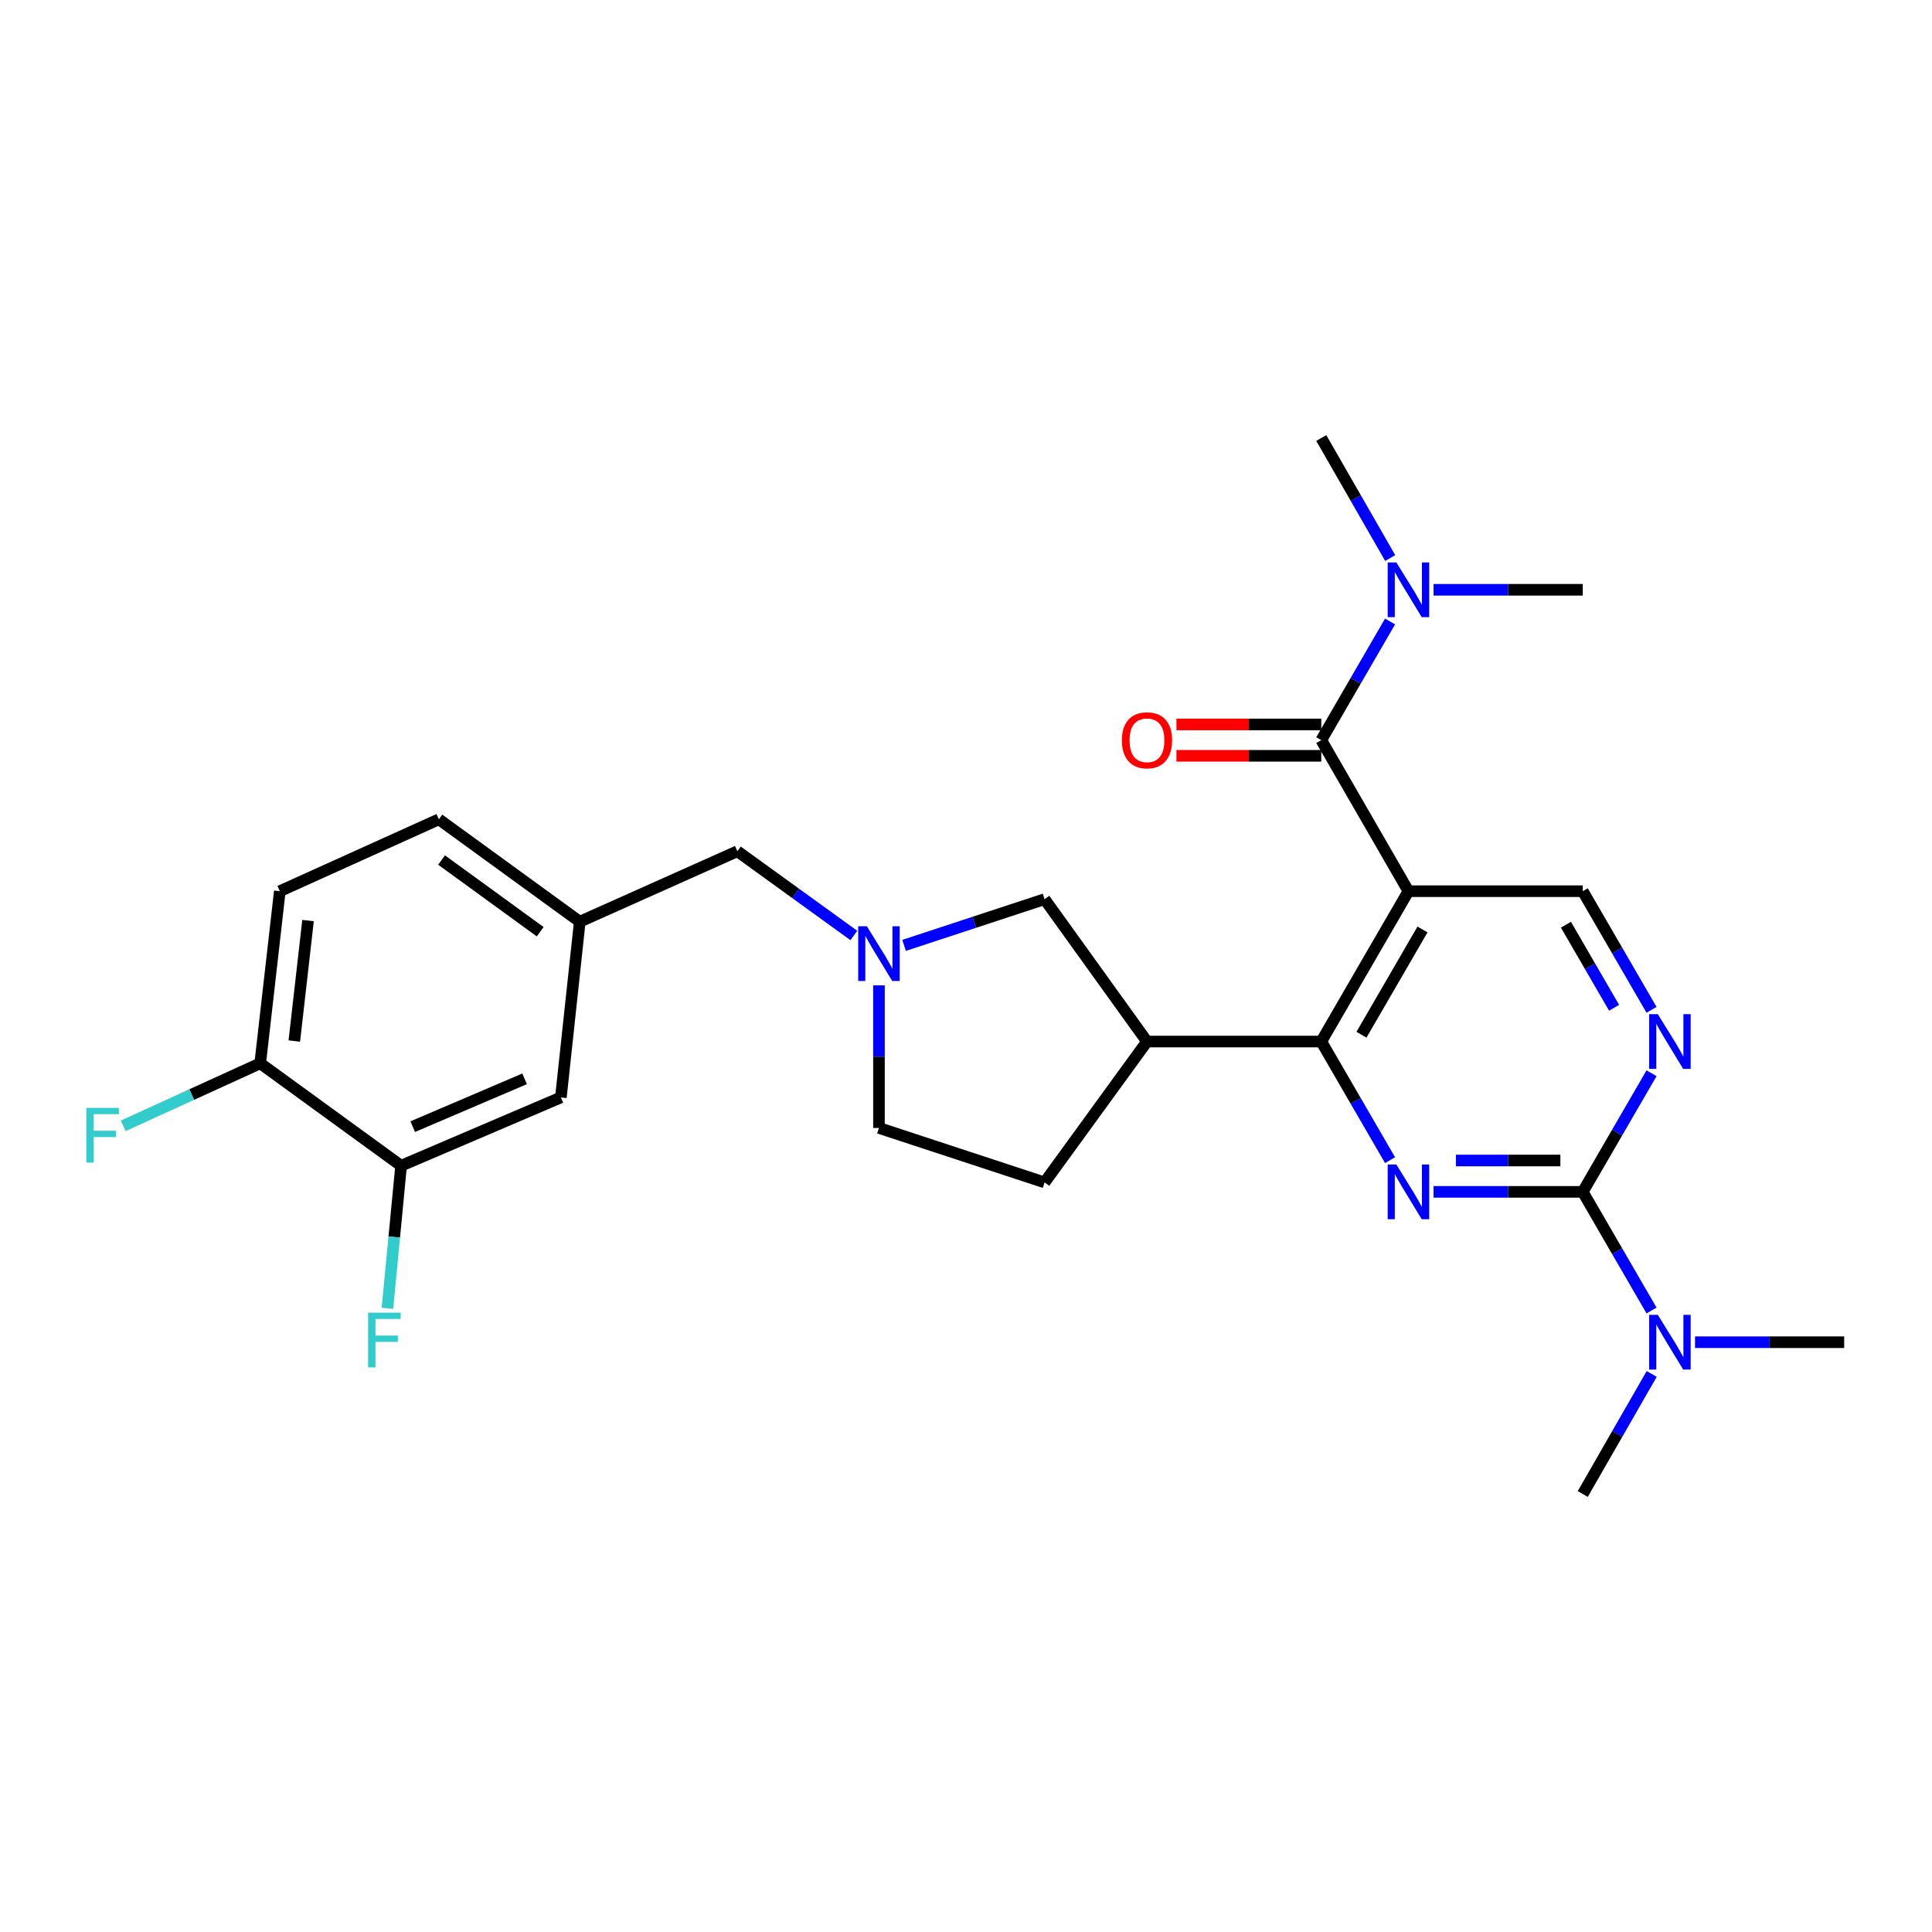 <?xml version='1.0' encoding='iso-8859-1'?>
<svg version='1.1' baseProfile='full'
              xmlns='http://www.w3.org/2000/svg'
                      xmlns:rdkit='http://www.rdkit.org/xml'
                      xmlns:xlink='http://www.w3.org/1999/xlink'
                  xml:space='preserve'
width='1000px' height='1000px' viewBox='0 0 1000 1000'>
<!-- END OF HEADER -->
<rect style='opacity:1.0;fill:#FFFFFF;stroke:none' width='1000' height='1000' x='0' y='0'> </rect>
<path class='bond-1' d='M 729.006,461.278 L 683.889,539.101' style='fill:none;fill-rule:evenodd;stroke:#000000;stroke-width:6px;stroke-linecap:butt;stroke-linejoin:miter;stroke-opacity:1' />
<path class='bond-1' d='M 736.284,481.094 L 704.702,535.57' style='fill:none;fill-rule:evenodd;stroke:#000000;stroke-width:6px;stroke-linecap:butt;stroke-linejoin:miter;stroke-opacity:1' />
<path class='bond-3' d='M 729.006,461.278 L 683.889,383.095' style='fill:none;fill-rule:evenodd;stroke:#000000;stroke-width:6px;stroke-linecap:butt;stroke-linejoin:miter;stroke-opacity:1' />
<path class='bond-6' d='M 729.006,461.278 L 819.231,461.278' style='fill:none;fill-rule:evenodd;stroke:#000000;stroke-width:6px;stroke-linecap:butt;stroke-linejoin:miter;stroke-opacity:1' />
<path class='bond-0' d='M 719.491,600.497 L 701.69,569.799' style='fill:none;fill-rule:evenodd;stroke:#0000FF;stroke-width:6px;stroke-linecap:butt;stroke-linejoin:miter;stroke-opacity:1' />
<path class='bond-0' d='M 701.69,569.799 L 683.889,539.101' style='fill:none;fill-rule:evenodd;stroke:#000000;stroke-width:6px;stroke-linecap:butt;stroke-linejoin:miter;stroke-opacity:1' />
<path class='bond-27' d='M 742.001,616.905 L 780.616,616.905' style='fill:none;fill-rule:evenodd;stroke:#0000FF;stroke-width:6px;stroke-linecap:butt;stroke-linejoin:miter;stroke-opacity:1' />
<path class='bond-27' d='M 780.616,616.905 L 819.231,616.905' style='fill:none;fill-rule:evenodd;stroke:#000000;stroke-width:6px;stroke-linecap:butt;stroke-linejoin:miter;stroke-opacity:1' />
<path class='bond-27' d='M 753.586,600.67 L 780.616,600.67' style='fill:none;fill-rule:evenodd;stroke:#0000FF;stroke-width:6px;stroke-linecap:butt;stroke-linejoin:miter;stroke-opacity:1' />
<path class='bond-27' d='M 780.616,600.67 L 807.646,600.67' style='fill:none;fill-rule:evenodd;stroke:#000000;stroke-width:6px;stroke-linecap:butt;stroke-linejoin:miter;stroke-opacity:1' />
<path class='bond-5' d='M 683.889,539.101 L 593.673,539.101' style='fill:none;fill-rule:evenodd;stroke:#000000;stroke-width:6px;stroke-linecap:butt;stroke-linejoin:miter;stroke-opacity:1' />
<path class='bond-2' d='M 819.231,616.905 L 837.032,586.207' style='fill:none;fill-rule:evenodd;stroke:#000000;stroke-width:6px;stroke-linecap:butt;stroke-linejoin:miter;stroke-opacity:1' />
<path class='bond-2' d='M 837.032,586.207 L 854.833,555.509' style='fill:none;fill-rule:evenodd;stroke:#0000FF;stroke-width:6px;stroke-linecap:butt;stroke-linejoin:miter;stroke-opacity:1' />
<path class='bond-10' d='M 819.231,616.905 L 837.033,647.612' style='fill:none;fill-rule:evenodd;stroke:#000000;stroke-width:6px;stroke-linecap:butt;stroke-linejoin:miter;stroke-opacity:1' />
<path class='bond-10' d='M 837.033,647.612 L 854.835,678.319' style='fill:none;fill-rule:evenodd;stroke:#0000FF;stroke-width:6px;stroke-linecap:butt;stroke-linejoin:miter;stroke-opacity:1' />
<path class='bond-9' d='M 683.889,383.095 L 701.691,352.388' style='fill:none;fill-rule:evenodd;stroke:#000000;stroke-width:6px;stroke-linecap:butt;stroke-linejoin:miter;stroke-opacity:1' />
<path class='bond-9' d='M 701.691,352.388 L 719.493,321.681' style='fill:none;fill-rule:evenodd;stroke:#0000FF;stroke-width:6px;stroke-linecap:butt;stroke-linejoin:miter;stroke-opacity:1' />
<path class='bond-12' d='M 683.889,374.977 L 646.409,374.977' style='fill:none;fill-rule:evenodd;stroke:#000000;stroke-width:6px;stroke-linecap:butt;stroke-linejoin:miter;stroke-opacity:1' />
<path class='bond-12' d='M 646.409,374.977 L 608.928,374.977' style='fill:none;fill-rule:evenodd;stroke:#FF0000;stroke-width:6px;stroke-linecap:butt;stroke-linejoin:miter;stroke-opacity:1' />
<path class='bond-12' d='M 683.889,391.212 L 646.409,391.212' style='fill:none;fill-rule:evenodd;stroke:#000000;stroke-width:6px;stroke-linecap:butt;stroke-linejoin:miter;stroke-opacity:1' />
<path class='bond-12' d='M 646.409,391.212 L 608.928,391.212' style='fill:none;fill-rule:evenodd;stroke:#FF0000;stroke-width:6px;stroke-linecap:butt;stroke-linejoin:miter;stroke-opacity:1' />
<path class='bond-4' d='M 854.835,522.692 L 837.033,491.985' style='fill:none;fill-rule:evenodd;stroke:#0000FF;stroke-width:6px;stroke-linecap:butt;stroke-linejoin:miter;stroke-opacity:1' />
<path class='bond-4' d='M 837.033,491.985 L 819.231,461.278' style='fill:none;fill-rule:evenodd;stroke:#000000;stroke-width:6px;stroke-linecap:butt;stroke-linejoin:miter;stroke-opacity:1' />
<path class='bond-4' d='M 835.448,521.623 L 822.987,500.128' style='fill:none;fill-rule:evenodd;stroke:#0000FF;stroke-width:6px;stroke-linecap:butt;stroke-linejoin:miter;stroke-opacity:1' />
<path class='bond-4' d='M 822.987,500.128 L 810.525,478.633' style='fill:none;fill-rule:evenodd;stroke:#000000;stroke-width:6px;stroke-linecap:butt;stroke-linejoin:miter;stroke-opacity:1' />
<path class='bond-8' d='M 593.673,539.101 L 540.673,465.409' style='fill:none;fill-rule:evenodd;stroke:#000000;stroke-width:6px;stroke-linecap:butt;stroke-linejoin:miter;stroke-opacity:1' />
<path class='bond-15' d='M 593.673,539.101 L 540.673,612.017' style='fill:none;fill-rule:evenodd;stroke:#000000;stroke-width:6px;stroke-linecap:butt;stroke-linejoin:miter;stroke-opacity:1' />
<path class='bond-7' d='M 467.945,489.33 L 504.309,477.37' style='fill:none;fill-rule:evenodd;stroke:#0000FF;stroke-width:6px;stroke-linecap:butt;stroke-linejoin:miter;stroke-opacity:1' />
<path class='bond-7' d='M 504.309,477.37 L 540.673,465.409' style='fill:none;fill-rule:evenodd;stroke:#000000;stroke-width:6px;stroke-linecap:butt;stroke-linejoin:miter;stroke-opacity:1' />
<path class='bond-17' d='M 441.948,484.204 L 411.801,462.404' style='fill:none;fill-rule:evenodd;stroke:#0000FF;stroke-width:6px;stroke-linecap:butt;stroke-linejoin:miter;stroke-opacity:1' />
<path class='bond-17' d='M 411.801,462.404 L 381.654,440.605' style='fill:none;fill-rule:evenodd;stroke:#000000;stroke-width:6px;stroke-linecap:butt;stroke-linejoin:miter;stroke-opacity:1' />
<path class='bond-28' d='M 454.949,510.021 L 454.949,546.925' style='fill:none;fill-rule:evenodd;stroke:#0000FF;stroke-width:6px;stroke-linecap:butt;stroke-linejoin:miter;stroke-opacity:1' />
<path class='bond-28' d='M 454.949,546.925 L 454.949,583.83' style='fill:none;fill-rule:evenodd;stroke:#000000;stroke-width:6px;stroke-linecap:butt;stroke-linejoin:miter;stroke-opacity:1' />
<path class='bond-23' d='M 742.001,305.272 L 780.616,305.272' style='fill:none;fill-rule:evenodd;stroke:#0000FF;stroke-width:6px;stroke-linecap:butt;stroke-linejoin:miter;stroke-opacity:1' />
<path class='bond-23' d='M 780.616,305.272 L 819.231,305.272' style='fill:none;fill-rule:evenodd;stroke:#000000;stroke-width:6px;stroke-linecap:butt;stroke-linejoin:miter;stroke-opacity:1' />
<path class='bond-24' d='M 719.573,288.847 L 701.731,257.778' style='fill:none;fill-rule:evenodd;stroke:#0000FF;stroke-width:6px;stroke-linecap:butt;stroke-linejoin:miter;stroke-opacity:1' />
<path class='bond-24' d='M 701.731,257.778 L 683.889,226.71' style='fill:none;fill-rule:evenodd;stroke:#000000;stroke-width:6px;stroke-linecap:butt;stroke-linejoin:miter;stroke-opacity:1' />
<path class='bond-25' d='M 877.343,694.728 L 915.944,694.728' style='fill:none;fill-rule:evenodd;stroke:#0000FF;stroke-width:6px;stroke-linecap:butt;stroke-linejoin:miter;stroke-opacity:1' />
<path class='bond-25' d='M 915.944,694.728 L 954.545,694.728' style='fill:none;fill-rule:evenodd;stroke:#000000;stroke-width:6px;stroke-linecap:butt;stroke-linejoin:miter;stroke-opacity:1' />
<path class='bond-26' d='M 854.915,711.153 L 837.073,742.222' style='fill:none;fill-rule:evenodd;stroke:#0000FF;stroke-width:6px;stroke-linecap:butt;stroke-linejoin:miter;stroke-opacity:1' />
<path class='bond-26' d='M 837.073,742.222 L 819.231,773.29' style='fill:none;fill-rule:evenodd;stroke:#000000;stroke-width:6px;stroke-linecap:butt;stroke-linejoin:miter;stroke-opacity:1' />
<path class='bond-11' d='M 207.608,603.385 L 290.311,568.027' style='fill:none;fill-rule:evenodd;stroke:#000000;stroke-width:6px;stroke-linecap:butt;stroke-linejoin:miter;stroke-opacity:1' />
<path class='bond-11' d='M 213.631,583.153 L 271.523,558.402' style='fill:none;fill-rule:evenodd;stroke:#000000;stroke-width:6px;stroke-linecap:butt;stroke-linejoin:miter;stroke-opacity:1' />
<path class='bond-20' d='M 207.608,603.385 L 204.071,640.28' style='fill:none;fill-rule:evenodd;stroke:#000000;stroke-width:6px;stroke-linecap:butt;stroke-linejoin:miter;stroke-opacity:1' />
<path class='bond-20' d='M 204.071,640.28 L 200.533,677.175' style='fill:none;fill-rule:evenodd;stroke:#33CCCC;stroke-width:6px;stroke-linecap:butt;stroke-linejoin:miter;stroke-opacity:1' />
<path class='bond-29' d='M 207.608,603.385 L 134.683,550.366' style='fill:none;fill-rule:evenodd;stroke:#000000;stroke-width:6px;stroke-linecap:butt;stroke-linejoin:miter;stroke-opacity:1' />
<path class='bond-13' d='M 134.683,550.366 L 144.831,461.278' style='fill:none;fill-rule:evenodd;stroke:#000000;stroke-width:6px;stroke-linecap:butt;stroke-linejoin:miter;stroke-opacity:1' />
<path class='bond-13' d='M 152.337,538.841 L 159.44,476.479' style='fill:none;fill-rule:evenodd;stroke:#000000;stroke-width:6px;stroke-linecap:butt;stroke-linejoin:miter;stroke-opacity:1' />
<path class='bond-22' d='M 134.683,550.366 L 99.227,566.546' style='fill:none;fill-rule:evenodd;stroke:#000000;stroke-width:6px;stroke-linecap:butt;stroke-linejoin:miter;stroke-opacity:1' />
<path class='bond-22' d='M 99.227,566.546 L 63.77,582.726' style='fill:none;fill-rule:evenodd;stroke:#33CCCC;stroke-width:6px;stroke-linecap:butt;stroke-linejoin:miter;stroke-opacity:1' />
<path class='bond-14' d='M 290.311,568.027 L 300.088,477.072' style='fill:none;fill-rule:evenodd;stroke:#000000;stroke-width:6px;stroke-linecap:butt;stroke-linejoin:miter;stroke-opacity:1' />
<path class='bond-18' d='M 540.673,612.017 L 454.949,583.83' style='fill:none;fill-rule:evenodd;stroke:#000000;stroke-width:6px;stroke-linecap:butt;stroke-linejoin:miter;stroke-opacity:1' />
<path class='bond-16' d='M 300.088,477.072 L 381.654,440.605' style='fill:none;fill-rule:evenodd;stroke:#000000;stroke-width:6px;stroke-linecap:butt;stroke-linejoin:miter;stroke-opacity:1' />
<path class='bond-21' d='M 300.088,477.072 L 227.154,424.071' style='fill:none;fill-rule:evenodd;stroke:#000000;stroke-width:6px;stroke-linecap:butt;stroke-linejoin:miter;stroke-opacity:1' />
<path class='bond-21' d='M 279.604,482.256 L 228.55,445.155' style='fill:none;fill-rule:evenodd;stroke:#000000;stroke-width:6px;stroke-linecap:butt;stroke-linejoin:miter;stroke-opacity:1' />
<path class='bond-19' d='M 144.831,461.278 L 227.154,424.071' style='fill:none;fill-rule:evenodd;stroke:#000000;stroke-width:6px;stroke-linecap:butt;stroke-linejoin:miter;stroke-opacity:1' />
<path  class='atom-1' d='M 722.746 602.745
L 732.026 617.745
Q 732.946 619.225, 734.426 621.905
Q 735.906 624.585, 735.986 624.745
L 735.986 602.745
L 739.746 602.745
L 739.746 631.065
L 735.866 631.065
L 725.906 614.665
Q 724.746 612.745, 723.506 610.545
Q 722.306 608.345, 721.946 607.665
L 721.946 631.065
L 718.266 631.065
L 718.266 602.745
L 722.746 602.745
' fill='#0000FF'/>
<path  class='atom-5' d='M 858.088 524.941
L 867.368 539.941
Q 868.288 541.421, 869.768 544.101
Q 871.248 546.781, 871.328 546.941
L 871.328 524.941
L 875.088 524.941
L 875.088 553.261
L 871.208 553.261
L 861.248 536.861
Q 860.088 534.941, 858.848 532.741
Q 857.648 530.541, 857.288 529.861
L 857.288 553.261
L 853.608 553.261
L 853.608 524.941
L 858.088 524.941
' fill='#0000FF'/>
<path  class='atom-8' d='M 448.689 479.445
L 457.969 494.445
Q 458.889 495.925, 460.369 498.605
Q 461.849 501.285, 461.929 501.445
L 461.929 479.445
L 465.689 479.445
L 465.689 507.765
L 461.809 507.765
L 451.849 491.365
Q 450.689 489.445, 449.449 487.245
Q 448.249 485.045, 447.889 484.365
L 447.889 507.765
L 444.209 507.765
L 444.209 479.445
L 448.689 479.445
' fill='#0000FF'/>
<path  class='atom-10' d='M 722.746 291.112
L 732.026 306.112
Q 732.946 307.592, 734.426 310.272
Q 735.906 312.952, 735.986 313.112
L 735.986 291.112
L 739.746 291.112
L 739.746 319.432
L 735.866 319.432
L 725.906 303.032
Q 724.746 301.112, 723.506 298.912
Q 722.306 296.712, 721.946 296.032
L 721.946 319.432
L 718.266 319.432
L 718.266 291.112
L 722.746 291.112
' fill='#0000FF'/>
<path  class='atom-11' d='M 858.088 680.568
L 867.368 695.568
Q 868.288 697.048, 869.768 699.728
Q 871.248 702.408, 871.328 702.568
L 871.328 680.568
L 875.088 680.568
L 875.088 708.888
L 871.208 708.888
L 861.248 692.488
Q 860.088 690.568, 858.848 688.368
Q 857.648 686.168, 857.288 685.488
L 857.288 708.888
L 853.608 708.888
L 853.608 680.568
L 858.088 680.568
' fill='#0000FF'/>
<path  class='atom-13' d='M 580.673 383.175
Q 580.673 376.375, 584.033 372.575
Q 587.393 368.775, 593.673 368.775
Q 599.953 368.775, 603.313 372.575
Q 606.673 376.375, 606.673 383.175
Q 606.673 390.055, 603.273 393.975
Q 599.873 397.855, 593.673 397.855
Q 587.433 397.855, 584.033 393.975
Q 580.673 390.095, 580.673 383.175
M 593.673 394.655
Q 597.993 394.655, 600.313 391.775
Q 602.673 388.855, 602.673 383.175
Q 602.673 377.615, 600.313 374.815
Q 597.993 371.975, 593.673 371.975
Q 589.353 371.975, 586.993 374.775
Q 584.673 377.575, 584.673 383.175
Q 584.673 388.895, 586.993 391.775
Q 589.353 394.655, 593.673 394.655
' fill='#FF0000'/>
<path  class='atom-21' d='M 190.538 679.441
L 207.378 679.441
L 207.378 682.681
L 194.338 682.681
L 194.338 691.281
L 205.938 691.281
L 205.938 694.561
L 194.338 694.561
L 194.338 707.761
L 190.538 707.761
L 190.538 679.441
' fill='#33CCCC'/>
<path  class='atom-23' d='M 44.689 573.431
L 61.529 573.431
L 61.529 576.671
L 48.489 576.671
L 48.489 585.271
L 60.089 585.271
L 60.089 588.551
L 48.489 588.551
L 48.489 601.751
L 44.689 601.751
L 44.689 573.431
' fill='#33CCCC'/>
</svg>
